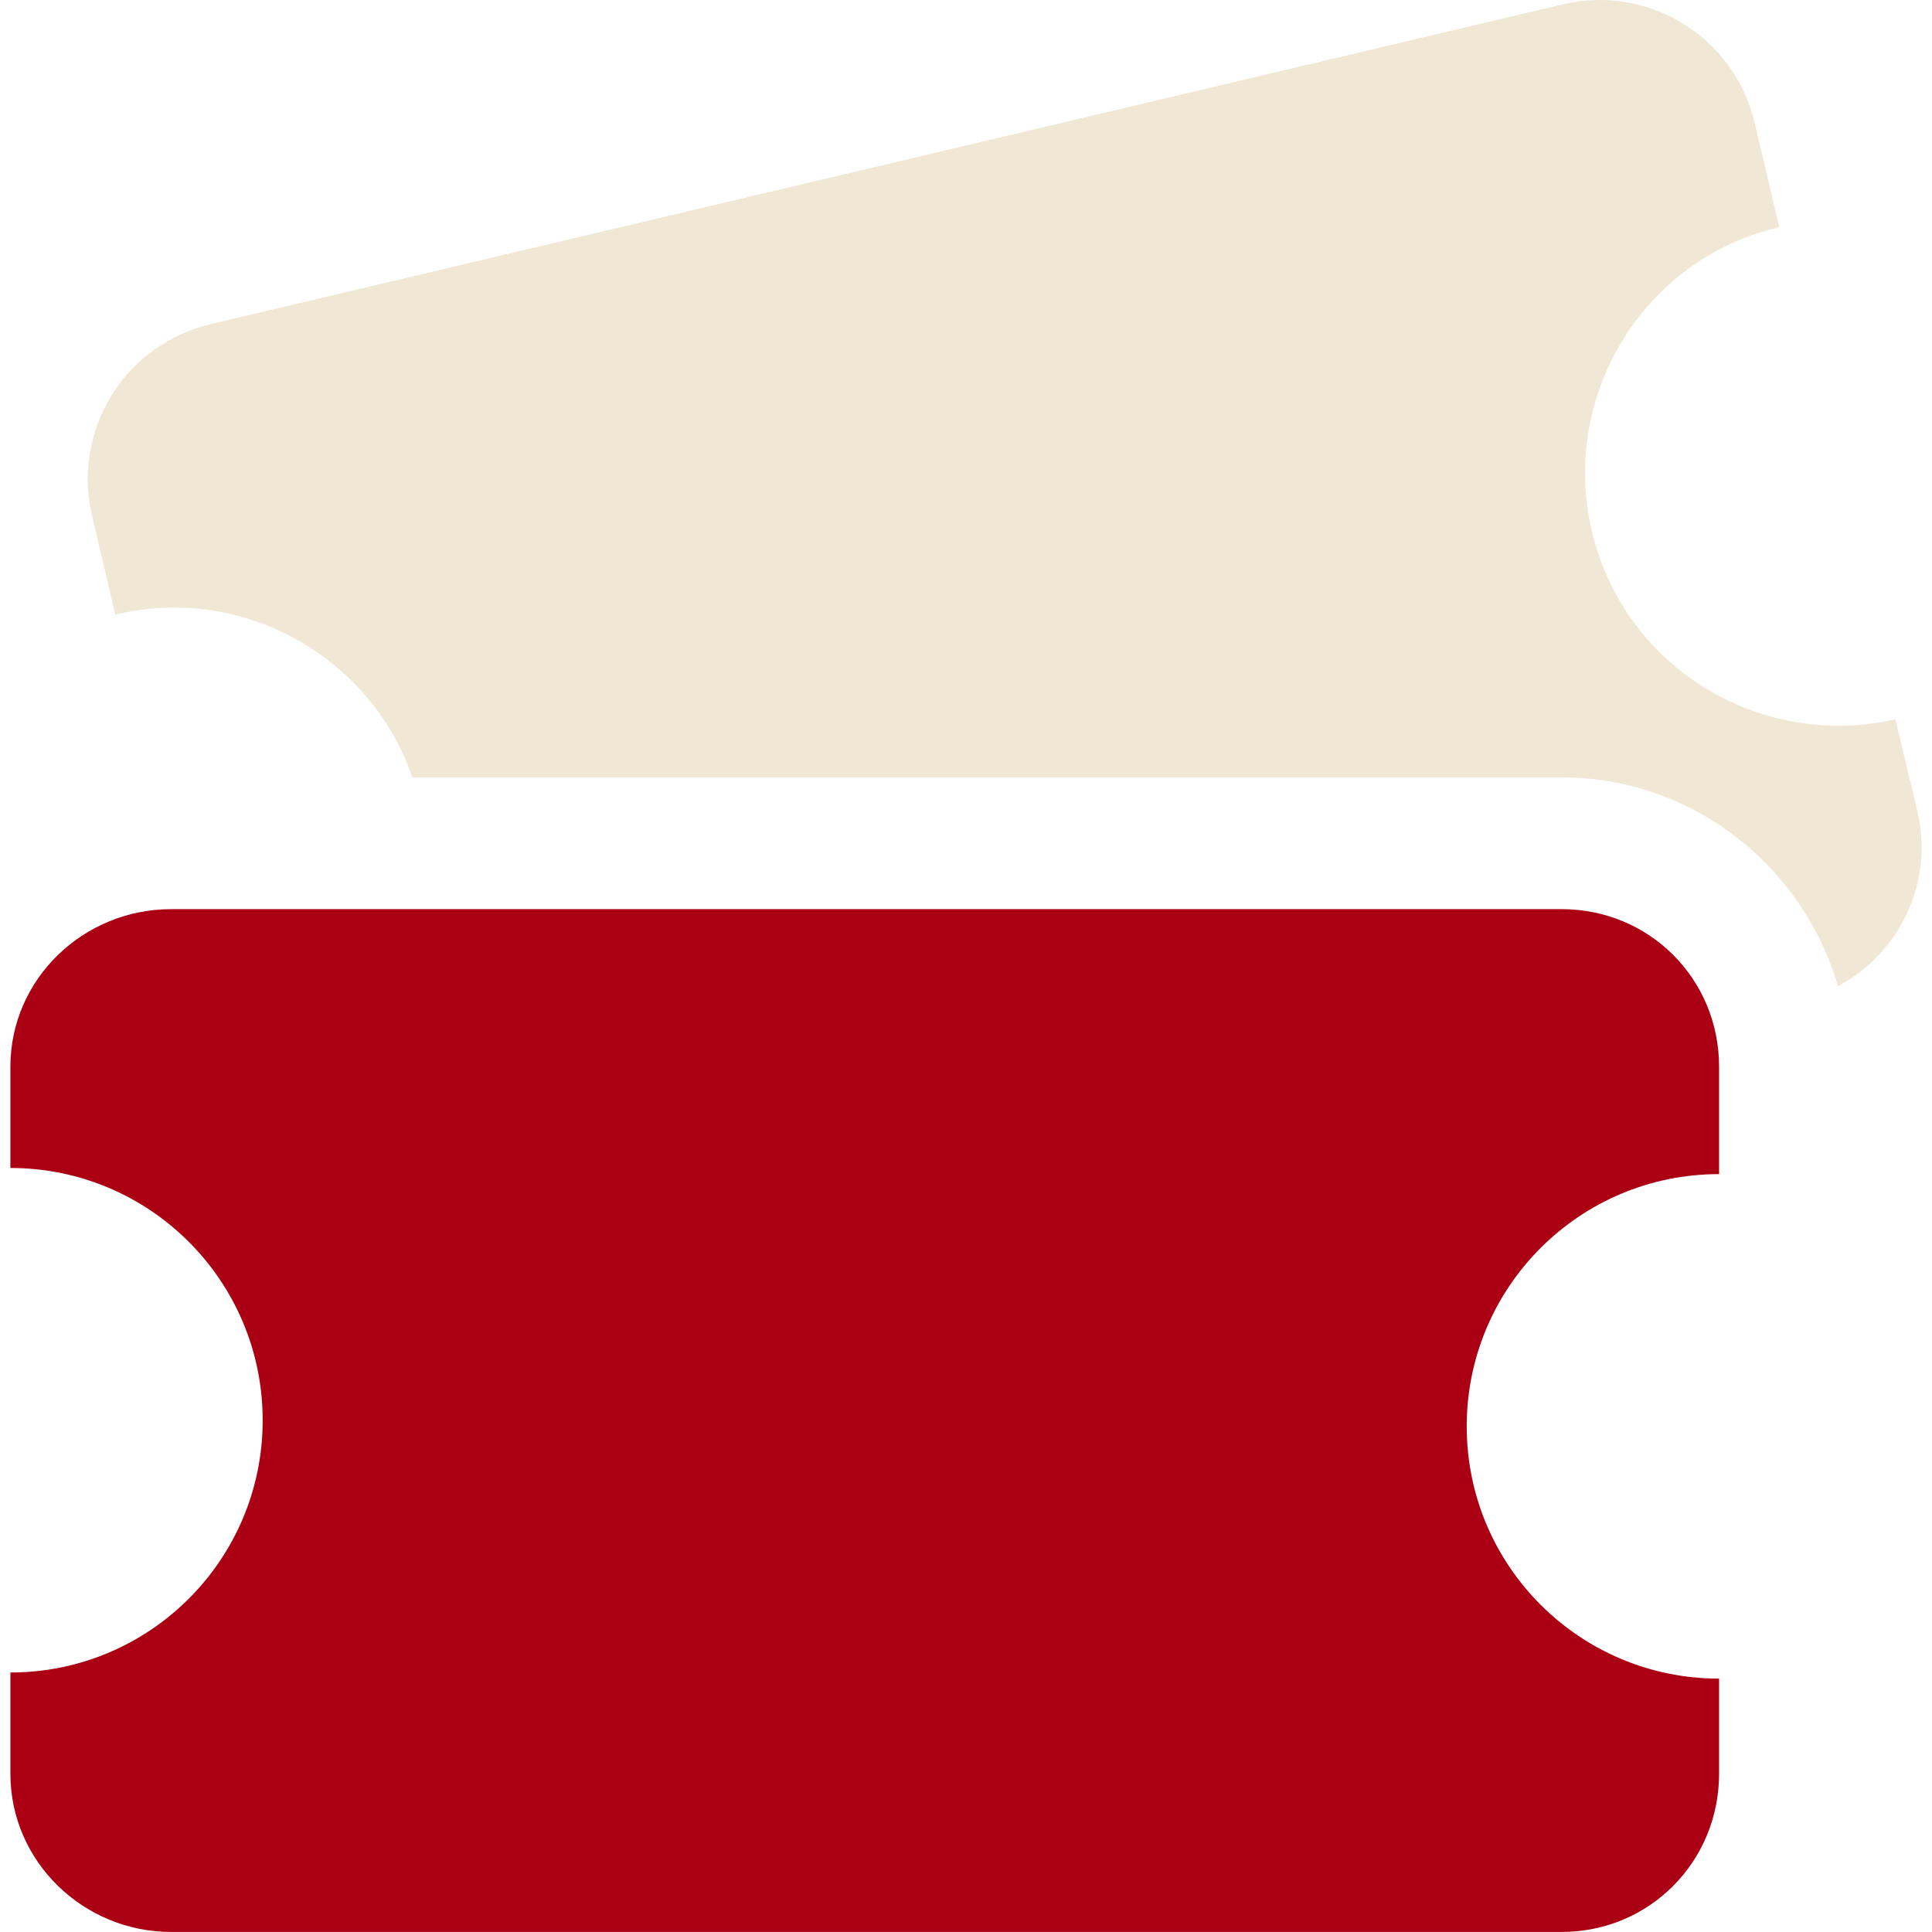 <?xml version="1.0" encoding="UTF-8"?> <svg xmlns="http://www.w3.org/2000/svg" width="53" height="53" viewBox="0 0 53 53" fill="none"><g clip-path="url(#clip0_8903_707)"><path d="M52.596 22.245L51.996 19.732C48.275 20.581 44.549 18.295 43.67 14.576C42.79 10.858 45.093 7.082 48.81 6.234L48.134 3.365C47.579 1.019 45.228 -0.437 42.881 0.117L5.769 8.895C4.641 9.162 3.667 9.864 3.059 10.849C2.451 11.835 2.259 13.028 2.525 14.154L3.163 16.861C6.674 16.013 10.186 18.034 11.313 21.325H42.836C46.43 21.325 49.467 23.762 50.419 27.053C51.089 26.692 51.659 26.172 52.064 25.515C52.673 24.53 52.866 23.371 52.596 22.245Z" fill="#F0E8D4"></path><path d="M42.836 24.94H4.698C2.288 24.94 0.285 26.855 0.285 29.265V32.041C4.112 32.041 7.206 35.14 7.206 38.963C7.206 42.784 4.112 45.881 0.285 45.881V48.658C0.285 51.069 2.288 52.999 4.698 52.999H42.836C45.25 52.999 47.159 51.069 47.159 48.658V46.049C43.331 46.049 40.236 42.95 40.236 39.13C40.236 35.308 43.331 32.209 47.159 32.209V29.264C47.16 26.856 45.25 24.94 42.836 24.94Z" fill="#AB0013"></path></g><defs><clipPath id="clip0_8903_707"><rect width="53" height="53" fill="white"></rect></clipPath></defs></svg> 